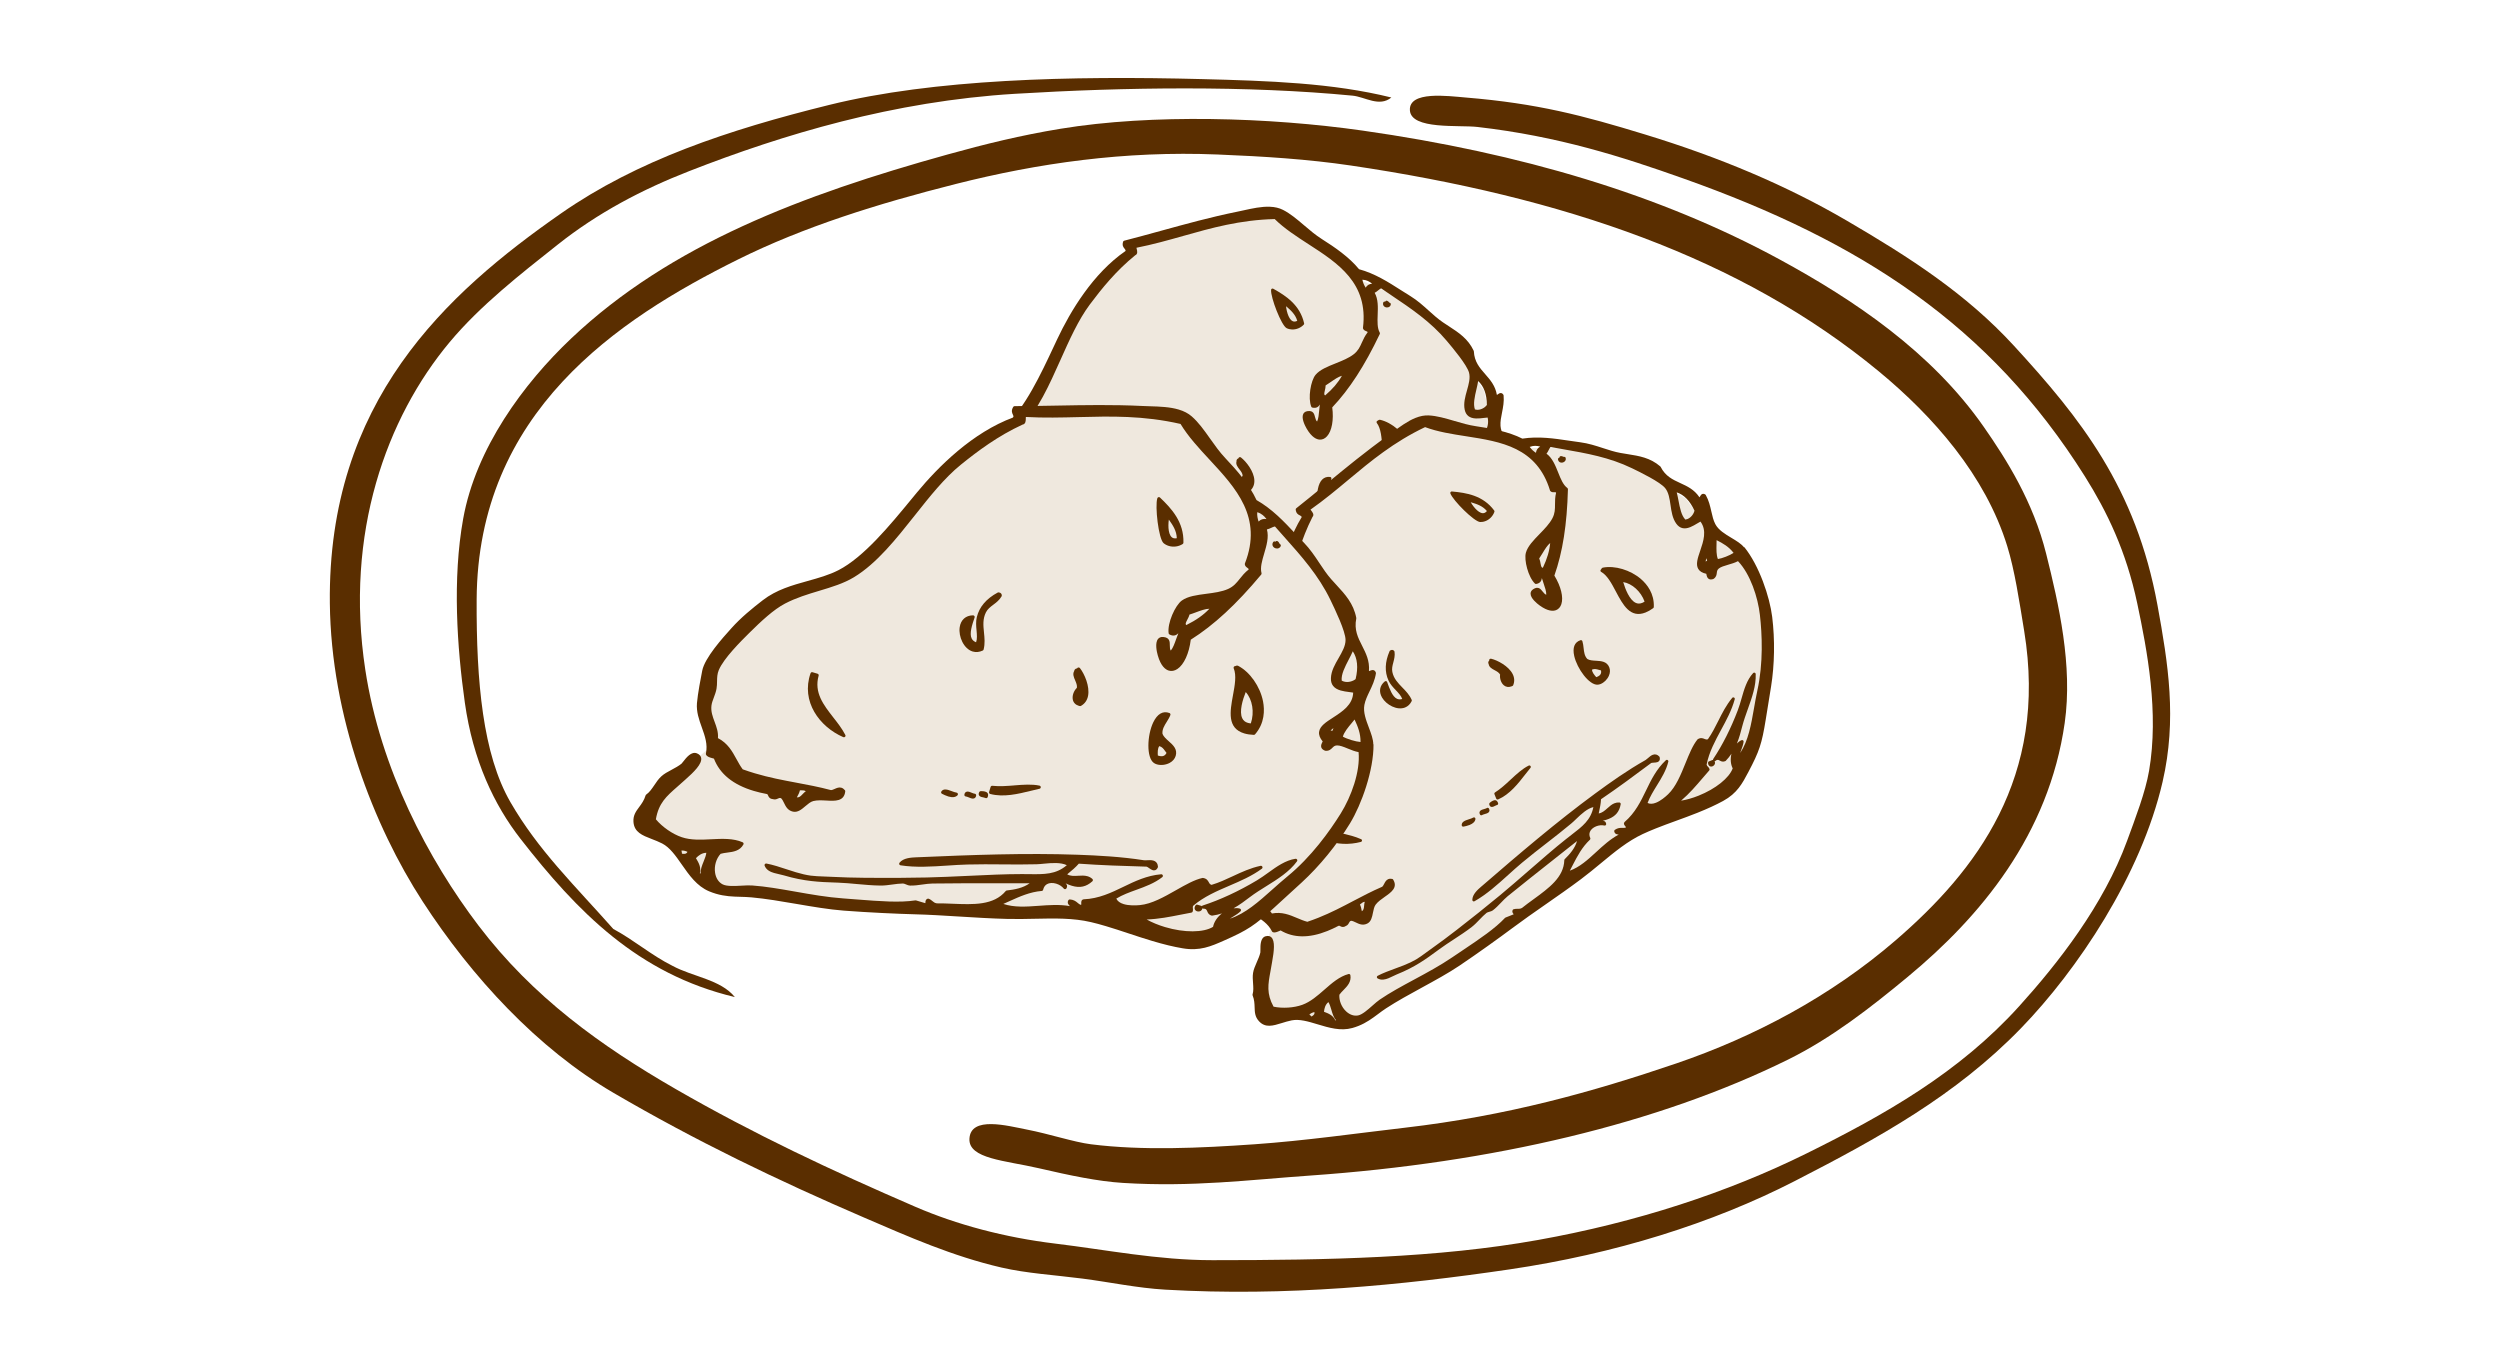 <svg viewBox="0 0 100 54" xmlns="http://www.w3.org/2000/svg"><path d="m0 0h100v54h-100z" fill="none"/><path d="m55.655 3.899c-.484.398-1.054-.025-1.553-.073-4.205-.406-9.069-.343-13.501-.074-4.86.295-9.273 1.624-13.029 3.091-1.886.737-3.649 1.661-5.265 2.943-1.492 1.183-3.091 2.429-4.321 3.9-2.522 3.02-4.206 7.641-3.375 13.099.607 3.984 2.533 7.608 4.522 10.229 2.183 2.874 4.907 4.825 7.898 6.55 3.11 1.793 6.238 3.261 9.586 4.709 1.649.713 3.579 1.228 5.603 1.472 2.015.243 4.083.662 6.277.662 4.633 0 9.008-.088 13.028-.809 3.955-.71 7.577-1.897 10.734-3.459 3.122-1.544 6.102-3.229 8.506-5.888 1.547-1.711 3.375-4.038 4.32-6.622.329-.9.731-1.939.878-2.796.399-2.331-.074-4.813-.473-6.697-.442-2.089-1.21-3.672-2.092-5.077-3.807-6.061-8.964-9.404-16.067-11.921-2.443-.867-4.989-1.687-8.235-2.06-.738-.085-2.65.117-2.7-.663-.051-.791 1.528-.573 2.228-.515 2.882.238 4.695.721 7.155 1.472 3.043.928 5.715 2.065 8.1 3.458 2.48 1.449 4.765 2.913 6.683 5.005 2.647 2.885 4.878 5.668 5.738 10.376.427 2.336.783 4.554.203 7.064-.864 3.74-3.408 7.53-5.67 9.861-2.604 2.683-5.69 4.385-9.046 6.108-3.296 1.692-7.213 2.914-11.408 3.532-4.316.635-8.932 1.091-13.772.81-1.107-.064-2.217-.301-3.307-.442-1.109-.143-2.233-.209-3.24-.442-1.958-.453-3.72-1.234-5.468-1.987-3.512-1.512-6.772-3.084-10.057-5.004-3.03-1.769-5.663-4.626-7.629-7.653-1.96-3.021-3.661-7.403-3.712-11.921-.092-8.071 4.641-12.39 9.248-15.601 3.046-2.123 6.678-3.339 10.734-4.341 4.175-1.032 9.624-1.169 14.919-1.031 2.622.068 5.204.15 7.56.736z" fill="#5a2e00" fill-rule="evenodd"/><path d="m24.535 37.16c.829.445 1.514 1.048 2.362 1.472.811.44 1.928.548 2.498 1.251-3.888-.926-6.311-3.429-8.573-6.328-1.056-1.354-1.903-3.139-2.228-5.446-.312-2.214-.502-4.947-.067-7.359.508-2.82 2.408-5.4 4.32-7.211 3.967-3.757 9.246-5.745 15.054-7.359 1.498-.416 2.932-.769 4.522-1.03 3.66-.602 8.348-.459 12.083.074 6.32.901 11.9 2.558 16.674 5.151 2.97 1.614 6.074 3.693 8.168 6.696.923 1.323 1.979 3.003 2.498 5.078.505 2.018 1.069 4.48.742 6.77-.637 4.468-3.356 7.735-6.278 10.155-1.485 1.23-3.052 2.453-4.793 3.312-5.199 2.564-11.811 4.125-19.104 4.636-2.453.172-4.713.467-7.493.295-1.014-.063-2.116-.298-3.375-.589-1.334-.309-2.808-.373-2.768-1.177.045-.924 1.531-.517 2.295-.369.899.174 1.882.503 2.565.589 2.066.26 4.353.153 6.548 0 2.004-.14 4.119-.442 6.008-.662 4.089-.475 7.501-1.428 10.868-2.575 3.097-1.057 6.164-2.674 8.776-4.931 3.198-2.763 6.091-6.493 5.13-12.364-.199-1.221-.38-2.426-.675-3.385-.874-2.846-2.979-5.213-5.13-6.991-5.521-4.562-12.64-6.984-21.129-8.242-1.716-.254-3.482-.366-5.333-.441-3.721-.152-7.181.348-10.463 1.178-3.148.795-6.094 1.72-8.708 3.017-4.843 2.403-10.426 6.118-10.463 13.614-.016 3.279.248 6.186 1.35 8.095 1.114 1.929 2.541 3.298 4.118 5.077z" fill="#5a2e00" fill-rule="evenodd"/><path d="m51.01 8.572 2.284 1.708.995.873s2.316.925 3.116 1.741 1.376 1.133 1.376 1.133l.157.986.417.605.251 1.088s.65.908.775 1.452.724 3.998-1.933 6.735-4.148 2.041-4.148 2.041l-1.417-.105-10.229 2.142-3.542.349-1.17-.144-1.278-1.129-1.167-.242.814-1.977.988-1.431s-1.191-2.105-.655-3.26 1.727-2.774 2.978-3.41 3.486-5.105 3.76-5.829 2.097-2.22 2.097-2.22l5.532-1.104z" fill="#efe8de"/><g fill="#5a2e00"><path d="m51.677 13.179c.176.007.352-.065.473-.193.014-.014.019-.034.015-.053-.164-.732-.723-1.098-1.235-1.384-.018-.01-.039-.01-.056-.001-.018.01-.03.028-.031.048-.021.301.409 1.423.623 1.531.062.031.136.049.212.052zm-.236-.931c.194.166.375.327.449.586-.042.021-.082.03-.118.029-.199-.008-.305-.368-.331-.615z"/><path d="m55.633 12.172c.002-.029-.018-.056-.046-.062-.009-.002-.014-.006-.028-.023-.016-.019-.039-.044-.078-.057-.031-.009-.058.004-.068.034l-.017-.001c-.031-.005-.058.012-.067.041-.015.048-.009.094.017.13.028.038.075.062.128.064.087.004.154-.051.159-.128z"/><path d="m45.437 17.407c-.015-.012-.035-.017-.053-.012-.258.069-.395.272-.364.544.037.337.335.724.678.738.123.005.24-.037.346-.125.013-.011.021-.028.021-.045 0-.222-.072-.417-.141-.607-.087-.238-.169-.462-.112-.727.028-.132.108-.231.192-.335.086-.107.174-.217.217-.371.003-.01.003-.02.001-.03-.015-.06-.06-.094-.138-.085-.012.001-.025.007-.034.015-.348.318-.522.673-.517 1.055.002.169.057.326.111.477.052.149.102.291.09.421-.082-.011-.143-.042-.188-.092-.136-.153-.109-.496-.087-.771.001-.019-.006-.038-.021-.05z"/><path d="m55.065 16.862c-.007.019-.004.04.008.057.167.22.193.595.217.959.041.6.084 1.221.745 1.247.103.004.22-.007.348-.034.018-.004.033-.015.041-.031.241-.483.124-.938-.015-1.234-.237-.501-.729-.926-1.209-1.036-.043-.002-.069.019-.091.036-.02.004-.037.018-.043.037zm.647.786c.304.2.495.635.463 1.062-.04.007-.078.01-.112.008h-.001c-.1-.004-.178-.041-.238-.114-.174-.211-.151-.659-.113-.956z"/><path d="m49.669 19.477c.05.1.145.158.265.163.013.001.027 0.0.042-0.0.014-.001.027-.006.037-.016.115-.11.17-.251.161-.418-.018-.354-.325-.744-.536-.908-.017-.013-.043-.019-.063-.01-.019.008-.036.024-.037.045-.024.01-.086.036-.077.117-.038.123.041.225.117.324.06.077.121.157.128.248-.085.139-.101.327-.036.455z"/><path d="m53.256 19.143c.002-.015-.002-.031-.012-.044-.01-.012-.024-.02-.04-.022-.254-.028-.421.144-.487.476-.102.512.071 1.312.389 1.429.036.013.076.021.119.023.15.006.322-.06.439-.169.093-.086.144-.191.148-.302.009-.254-.194-.359-.372-.451-.116-.06-.235-.122-.293-.208-.056-.154-.008-.304.042-.462.028-.087.057-.178.068-.271zm-.109 1.195c.111.007.171.058.241.117.024.02.048.04.074.059-.028.124-.107.177-.254.172-.01-0-.019-.001-.029-.002-.032-.099-.077-.253-.031-.345z"/><path d="m40.472 20.921c.001-.032-.025-.059-.057-.06l-.191-.008c-.031-.001-.058.023-.06.054-.092 1.089.801 1.811 1.729 1.962.003.001.005.001.008.001h.002c.033.001.06-.024.061-.056.001-.022-.01-.041-.026-.052-.162-.182-.367-.341-.566-.495-.469-.363-.912-.705-.9-1.346z"/><path d="m48.383 23.032c-.254.087-.517.176-.781.215-.028.004-.049.028-.051.056l-.008.191c-.001.016.005.031.017.043.011.011.025.018.04.018h.001c.506.004.985-.252 1.406-.477.098-.052.194-.104.288-.15.025-.012.038-.04.03-.068-.006-.027-.031-.045-.06-.044-.286.013-.576.112-.884.216z"/><path d="m47.262 23.534-.021.006c-.02.005-.036.02-.042.04-.014.046-.01.084.01.113.031.044.088.046.106.047.022.001.045-.001.069-.002.033-.002.071-.001.077.001.018.006.035.003.05-.006.015-.009.025-.025.027-.043.007-.057-.003-.102-.03-.134-.05-.059-.165-.043-.248-.021z"/><path d="m46.875 23.869c.032.005.063.01.091.011.021.001.083.003.123-.039.024-.026.034-.062.028-.106-.002-.017-.011-.033-.026-.042-.014-.009-.032-.013-.048-.008-.011.003-.063-0-.109-.007-.031-.005-.063-.009-.09-.011-.021-.001-.084-.003-.123.039-.024.026-.034.062-.029.106.002.017.011.033.025.042.015.01.033.013.049.008.011-.003.062 0 .108.007z"/><path d="m45.855 23.953c.008.015.022.025.038.029.063.015.158.035.252.039.153.006.258-.035.31-.123.012-.019.011-.044-.002-.063-.012-.019-.035-.029-.057-.025-.051.007-.117-.001-.182-.008-.043-.005-.085-.009-.124-.011-.053-.002-.197-.008-.24.115-.005.016-.004.033.004.048z"/><path d="m60.691 18.347c-.048-.181-.173-.36-.306-.549-.171-.244-.348-.496-.365-.764-.011-.171.023-.343.06-.526.043-.217.088-.441.064-.693-.001-.009-.003-.018-.009-.025-.033-.054-.074-.067-.102-.068-.047-.002-.084.025-.117.048-.013.009-.035.024-.036.027-.001 0-.002-.002-.006-.007-.063-.365-.268-.598-.466-.824-.223-.254-.433-.494-.454-.913-.001-.008-.003-.015-.006-.022-.226-.482-.6-.725-.996-.983-.078-.051-.158-.103-.239-.158-.197-.134-.373-.293-.561-.462-.225-.203-.458-.413-.736-.584-.127-.077-.253-.158-.379-.238-.512-.327-1.042-.665-1.676-.838-.392-.482-.969-.878-1.482-1.202-.255-.161-.489-.36-.716-.554-.283-.241-.551-.469-.846-.618-.15-.076-.322-.117-.524-.124-.336-.013-.697.066-1.046.143-.09.02-.179.04-.266.057-1.045.212-2.064.493-3.049.764-.509.14-.991.273-1.466.394-.02.005-.035.02-.042.04-.047.151.011.223.054.274.027.033.045.055.045.096-1.306.899-2.207 2.412-2.733 3.526l-.139.296c-.515 1.1-1.157 2.469-1.931 3.153-.295.26-.634.454-.992.66-.504.289-1.024.588-1.413 1.085-.3.384-.612.804-.858 1.273l-.01.019c-.216.41-.664 1.265-.638 1.742.013.246.05.856.106 1.194.052.314.224.568.39.814.189.28.368.544.381.889.001.013.006.026.014.036.059.068.163.066.257.068.02 0.0.039.001.058.001h.001c.343.488.914.751 1.696.782.152.006.316.004.496-.008.024.001.032.011.054.04.029.041.084.105.197.085.004 0.0.008.001.008.001.085.003.134-.037.17-.067.035-.028.058-.046.108-.039.053.03.098.083.146.14.092.109.196.233.395.227.178-.006.286-.159.39-.306.07-.099.142-.201.231-.25.131-.072.298-.105.46-.137.313-.061.636-.125.585-.493-.002-.016-.01-.03-.023-.039-.049-.035-.097-.054-.146-.056-.092-.004-.162.052-.225.102-.047.037-.09.072-.127.077-.451-.005-.878.023-1.291.05-.49.032-.997.065-1.544.043-.157-.006-.314-.017-.467-.032-.114-.091-.215-.2-.313-.305-.221-.237-.45-.482-.844-.574-.036-.214-.152-.381-.264-.543-.118-.17-.229-.33-.258-.544-.013-.097-.002-.202.011-.314.012-.107.024-.218.016-.33-.007-.092-.028-.18-.047-.265-.032-.137-.062-.266-.04-.413.066-.459.524-1.223.743-1.59.312-.52.648-1.045.998-1.359.34-.305.724-.536 1.095-.76.41-.247.798-.48 1.107-.797.68-.694 1.141-1.728 1.588-2.728.35-.784.712-1.595 1.17-2.209.469-.627 1.051-1.352 1.818-1.972.112-.046.079-.176.061-.247-.004-.016-.01-.038-.012-.053.653-.129 1.274-.304 1.875-.474 1.113-.315 2.263-.64 3.655-.674.383.378.875.696 1.351 1.004 1.182.764 2.404 1.554 2.18 3.347-.001.008-0.0.017.002.025.021.067.082.09.125.107.051.02.06.027.058.049-.111.145-.172.279-.23.409-.078.174-.146.324-.321.463-.194.154-.465.262-.726.367-.325.13-.632.253-.804.459-.192.23-.313.928-.172 1.275.007.017.022.03.04.035.173.044.256-.043.303-.122-.011.074-.018.152-.025.228-.015.165-.03.335-.085.452-.042-.035-.06-.092-.081-.173-.032-.122-.066-.281-.309-.241-.099.016-.144.071-.165.115-.081.172.069.465.138.584.205.353.4.434.526.439.106.004.205-.042.287-.133.195-.214.275-.656.21-1.157.687-.725 1.292-1.659 1.902-2.935.008-.017.007-.038-.002-.055-.102-.179-.093-.438-.083-.712.012-.308.024-.626-.12-.881.054-.027.097-.062.137-.095.039-.032.077-.063.12-.083.133.091.266.181.399.27.815.548 1.585 1.067 2.228 1.831l.019.023c.216.257.79.939.872 1.25.056.214-.011.453-.082.705-.072.255-.146.519-.092.775.048.226.196.341.452.351.107.004.22-.01.32-.022.052-.006.102-.012.146-.015.097.434-.213.768-.487 1.063-.209.225-.39.42-.365.63.013.112.083.213.215.309-.022.087-.036.163.006.226.03.043.081.069.157.079.006.001.011.001.017-0.0.132-.02.179-.1.218-.165.035-.058.062-.104.144-.128.093-.026.241-.011.402.013.139.021.294.04.42.029.242.674.139 1.645-.074 2.322-.233.738-.652 1.809-1.321 2.717-.14.19-.275.39-.405.583-.382.569-.747 1.109-1.245 1.425.032-.036.066-.072.101-.107.073-.075.149-.153.209-.25.011-.018.011-.04.001-.059-.01-.018-.029-.03-.05-.031-.073-.003-.15.016-.225.046.181-.172.334-.364.484-.553.141-.177.309-.352.471-.522.338-.353.687-.718.863-1.158.009-.022.004-.047-.013-.064-.017-.017-.043-.021-.064-.012-.34.145-.591.445-.834.734-.108.128-.218.26-.336.378-.546.548-1.129 1.024-1.686 1.375-.013.008-.021.02-.025.033-.006-.003-.012-.007-.019-.007l-.152-.006c-.025-.001-.048.014-.057.037-.028.071-.013.118.005.144.022.033.059.053.102.054.052.002.103-.021.134-.06.021-.027.027-.059.025-.093.011.004.021.007.033.003.089-.022.118-.005.164.057.034.046.08.108.184.112.001 0 .013 0.0.014 0.0.007 0 .014-.002.021-.004.117-.047.223-.103.321-.165-.13.169-.203.369-.193.556-.284.293-.958.47-1.692.441-.258-.01-.504-.045-.72-.102.421-.124.794-.302 1.157-.476.121-.058.241-.115.364-.171.02-.009.033-.029.034-.051.003-.05-.012-.086-.023-.114-.013-.031-.021-.052-.011-.094.294-.418.702-.73 1.096-1.033.349-.268.709-.544.996-.895.018-.021.018-.052 0-.074-.017-.022-.047-.029-.072-.016-.335.165-.614.394-.885.616-.213.174-.433.355-.677.5-.058-.004-.082-.027-.119-.066-.048-.051-.106-.116-.246-.101-.007.001-.014.003-.02.006-.266.134-.535.393-.82.668-.363.349-.738.71-1.143.855-.155.056-.382.12-.581.112-.143-.006-.248-.049-.312-.128.185-.188.41-.342.629-.49.287-.195.583-.397.802-.682.016-.021.016-.049.001-.07-.015-.021-.042-.029-.067-.021-.494.172-.864.483-1.222.785-.373.314-.758.639-1.287.797-.094.038-.063.133-.05.173.004.013.012.037.005.05h-.002c-.059-.002-.098-.022-.144-.045-.071-.035-.166-.074-.3-.049-.022.004-.04.021-.046.043-.03.118.064.168.111.193-.39.03-.758.154-1.114.273-.433.145-.847.281-1.262.25.068-.053.135-.106.202-.16.309-.247.628-.502 1.038-.644.024-.008.04-.031.039-.057-.002-.095.027-.172.084-.229.071-.07.187-.107.318-.102.119.005.234.043.315.105.016.012.036.015.055.009.019-.006.033-.021.038-.041.028-.107-.036-.149-.076-.17.091.018.173.027.247.03.304.012.514-.094.681-.343.009-.014.012-.031.008-.047-.004-.016-.015-.03-.03-.038-.061-.032-.123-.048-.193-.051-.116-.005-.229.032-.339.068-.14.046-.277.086-.399.047l.029-.04c.1-.136.203-.277.286-.441.806-.144 1.577-.315 2.427-.506.031.005.068.019.102.032.048.018.096.036.143.038.048.002.132-.014.155-.145.002-.009.001-.019-.002-.028-.036-.108-.11-.168-.216-.172-.076-.003-.156.022-.227.045-.043.014-.084.026-.113.029-.833.078-1.675.247-2.389.403-1.861.405-3.73.957-5.639 1.534l-.027.008c-.184.055-.463.139-.557.346-.008.019-.007.041.006.058.012.017.031.027.053.024.555-.052 1.115-.235 1.656-.412.232-.076.471-.154.708-.222.405-.115.818-.217 1.219-.315.4-.098.814-.2 1.212-.314.085-.024.176-.057.27-.091.259-.093.565-.198.811-.15-.304.429-.711.527-1.264.66-.082.02-.166.04-.253.062-.556.141-1.236.349-1.892.55-.488.149-.993.304-1.431.426-.728.203-1.394.376-2.159.563-.444.108-.822.193-1.153.259-.103.02-.204.042-.302.064-.189.041-.368.08-.501.094-.164.018-.34.022-.553.014-.126-.005-.252-.014-.375-.022-.123-.009-.245-.017-.365-.022-.146-.006-.268-.005-.383.002-.021.001-.041.014-.049.034-.009.019-.007.042.005.059.102.142.266.166.397.171.063.003.129 0.0.194-.002.06-.002.119-.004.174-.002.784.031 1.337-.09 1.871-.207l.1-.022c.229-.05.467-.088.696-.124.278-.045.567-.091.844-.159.141-.035.277-.09.409-.144.119-.049.243-.099.366-.131.027-.007.073-.001.115.006.055.009.109.015.15.005.146-.034.288-.092.427-.148.121-.049.235-.096.35-.127.728-.197 1.454-.381 2.156-.559.431-.109.856-.217 1.275-.326-.19.227-.467.357-.744.462-.014.005-.025.016-.032.03-.295.616-1.012.768-1.771.929-.187.04-.38.081-.553.127-.077.006-.122-.015-.175-.04-.042-.02-.09-.043-.154-.05-.014-.002-.029.002-.041.011-.064.046-.05.113-.043.15.002.009.005.021.009.02-.002.001-.007.004-.013.006l-.343-.014c-.008-0-.017.001-.025.005-.535.227-1.243.35-2.063.492-.165.029-.334.058-.506.089-.574.103-1.172.149-1.752.192-.563.043-1.095.083-1.585.172-.105.019-.231.059-.365.101-.243.076-.52.164-.689.125-.159-.039-.29-.159-.367-.339-.1-.231-.09-.513.024-.722.068-.04.145-.071.226-.103.2-.08.427-.17.494-.43.004-.016.001-.033-.008-.047-.009-.014-.024-.023-.04-.026-.369-.06-.759.06-1.135.177-.348.108-.707.22-1.061.194-.353-.026-.782-.185-1.076-.4-.049-.597.165-.908.459-1.336.056-.081.113-.165.172-.255.013-.019.029-.043.049-.072.243-.356.457-.714.369-.912-.021-.049-.072-.11-.189-.126-.22-.033-.341.249-.413.413-.017.039-.034.078-.043.09-.078.106-.187.206-.293.302-.12.109-.233.213-.306.326-.076.117-.123.249-.169.376-.055.152-.107.296-.201.404-.008.01-.013.023-.014.036-.009.19-.066.333-.122.47-.073.179-.143.349-.068.574.12.361.436.398.802.442.131.015.267.032.406.063.308.07.587.31.882.565.359.31.731.631 1.21.702.087.013.173.021.258.024.34.013.625-.051.9-.113.127-.029.258-.058.394-.08.522-.084 1.096-.13 1.651-.174.587-.047 1.194-.096 1.724-.189.88-.154 1.911-.367 2.543-.51.511-.116 1.04-.217 1.6-.324.565-.108 1.15-.219 1.71-.347.335-.076.661-.167.976-.255.694-.193 1.349-.375 2.016-.388.17-.004.355-.001.565.007.279.011.56.031.857.051.298.021.607.042.914.054.439.017.8.013 1.138-.014.636-.051.986-.326 1.393-.646.742-.582.95-.811 1.49-1.635l.23-.35c.169-.258.341-.519.502-.766.487-.746.904-1.643 1.175-2.526.238-.777.361-2.094.118-3.006zm-19.88 7.017c.017-.066.034-.134.032-.224l.013-.004c.086-.023.143-.038.203-.017-.036.04-.062.088-.087.132-.053.096-.09.155-.174.165.004-.018.008-.035.013-.053zm12.196-9.547c-.046-.022-.045-.064-.013-.199.015-.063.032-.132.031-.201.067-.04.136-.088.208-.138.149-.104.303-.21.444-.248-.153.275-.364.522-.67.785zm1.62-4.31c-.059-.095-.11-.193-.131-.319.175.009.285.077.388.159-.116.011-.202.064-.257.16zm4.457 4.885c-.03-.001-.059-.006-.086-.014-.079-.215-.009-.514.059-.805.027-.115.052-.226.069-.331.227.204.345.525.35.958-.073.1-.23.198-.392.192zm.049 1.766c-.004.025-.008.051-.008.076-.006.001-.012.001-.018.001-.013.001-.032.002-.051.007.007-.016.023-.038.05-.072.011-.013.021-.026.032-.04-.002.01-.003.02-.004.028zm.412.192c.003-.17.103-.379.192-.565.024-.05.047-.099.068-.146.179.219.34.437.413.741-.175.032-.511.017-.673-.03zm-22.3 10.094c-.003-.006-.005-.013-.007-.019-.008-.025-.019-.057-.041-.084.053-.025.149-.03.226-.011-.011.064-.053.104-.178.115zm.808.532c.002-.218-.13-.36-.274-.5.067-.12.159-.237.318-.283.015.091 0 .206-.016.325-.022.159-.044.323.003.46z"/></g><path d="m56.938 16.907 2.782.629 1.264.392s2.491-.098 3.555.321 1.718.474 1.718.474l.545.837.627.382.672.892s.963.565 1.3 1.01 2.289 3.357.977 6.938-2.958 3.553-2.958 3.553l-1.337.481-8.47 6.122-3.093 1.762-1.128.345-1.627-.51-1.164.254-.062-2.137.32-1.709s-1.945-1.438-1.925-2.711.448-3.237 1.331-4.327 1.105-6.082 1.06-6.855 1.012-2.882 1.012-2.882l4.603-3.261z" fill="#efe8de"/><g fill="#5a2e00"><path d="m59.423 20.843c.163-.065.295-.203.353-.368.007-.018.003-.039-.008-.055-.448-.602-1.108-.709-1.692-.761-.02-.002-.04.006-.052.022-.013.016-.016.037-.009.056.104.283.953 1.133 1.192 1.144.07.003.144-.01.215-.039zm-.595-.754c.245.072.476.146.649.353-.03.036-.062.061-.096.074-.185.074-.429-.212-.553-.427z"/><path d="m62.626 18.312c-.01-.028-.039-.044-.068-.038-.009.002-.015-0-.035-.009-.023-.01-.054-.025-.095-.02-.032.004-.051.027-.048.059l-.016.006c-.03.008-.048.035-.044.064.006.05.03.089.069.112.041.024.094.026.143.007.081-.032.12-.109.093-.181z"/><path d="m55.446 27.245c-.018-.005-.039-.001-.053.011-.208.168-.249.409-.111.646.171.293.601.525.92.398.115-.046.204-.132.265-.255.007-.015.008-.034.001-.05-.09-.203-.235-.352-.376-.496-.176-.182-.343-.353-.398-.619-.028-.132.005-.255.039-.384.035-.133.071-.27.048-.427-.001-.01-.006-.019-.012-.028-.038-.049-.093-.061-.161-.022-.011.006-.02.016-.025.028-.188.432-.202.827-.043 1.174.071.153.185.274.296.391.109.115.212.224.253.348-.079.023-.148.02-.209-.008-.187-.085-.301-.409-.394-.669-.007-.018-.021-.032-.039-.037z"/><path d="m64.017 22.828c.001.02.012.039.03.048.242.132.419.465.589.787.282.531.574 1.081 1.188.836.096-.038.198-.096.304-.173.015-.011.023-.027.024-.045.023-.539-.268-.907-.516-1.121-.42-.361-1.043-.549-1.526-.454-.04.016-.055.045-.068.07-.017.012-.026.031-.025.051zm.911.455c.359.059.711.378.855.781-.034.023-.067.04-.099.053l-.001 0c-.093.037-.18.035-.263-.007-.244-.122-.407-.54-.492-.828z"/><path d="m60.154 27.413c.087.071.197.085.309.041.012-.005.025-.011.038-.017.012-.006.022-.017.027-.03.06-.148.053-.298-.023-.447-.161-.316-.6-.548-.859-.611-.021-.005-.046 0-.061.016-.014.016-.023.036-.016.057-.018.019-.064.068-.023.138.016.128.129.189.239.248.086.046.175.094.218.174-.021.161.041.34.152.431z"/><path d="m63.294 25.647c-.004-.015-.015-.028-.029-.035-.014-.007-.03-.009-.045-.004-.243.078-.326.303-.251.633.115.509.6 1.169.938 1.147.038-.003.078-.012.118-.028.139-.056.27-.186.332-.333.05-.117.054-.233.013-.336-.095-.236-.323-.249-.523-.261-.13-.007-.265-.015-.353-.07-.114-.118-.131-.274-.15-.439-.01-.091-.021-.186-.049-.275zm.387 1.136c.104-.039.18-.017.267.009.03.009.06.017.092.024.025.125-.026.206-.162.26-.009.004-.018.007-.028.01-.07-.078-.173-.199-.169-.303z"/><path d="m52.342 32.476c-.013-.03-.046-.044-.076-.032l-.177.071c-.029.012-.044.044-.033.074.359 1.032 1.469 1.328 2.378 1.088.003-.001.005-.001.007-.002l.002-.001c.03-.012.045-.046.033-.076-.008-.02-.025-.033-.045-.036-.222-.1-.474-.162-.719-.221-.576-.14-1.12-.273-1.37-.863z"/><path d="m60.427 31.183c-.197.183-.4.371-.626.514-.024.015-.034.045-.023.071l.071.177c.006.015.018.026.033.032.014.006.03.006.044 0l.001-.001c.464-.203.797-.631 1.09-1.008.069-.088.135-.174.202-.254.017-.021.018-.052 0-.074-.017-.022-.046-.028-.072-.016-.256.128-.481.337-.719.557z"/><path d="m59.608 32.098-.017.014c-.016.013-.025.033-.022.053.006.047.025.081.055.099.046.027.099.006.116-0.0.02-.008.041-.019.062-.03.029-.016.065-.03.071-.031.018-.002.034-.011.044-.026.01-.015.013-.033.007-.05-.017-.055-.045-.092-.082-.11-.07-.033-.169.028-.235.081z"/><path d="m59.391 32.562c.031-.009.061-.017.087-.027.019-.008.077-.031.096-.086.011-.034.006-.07-.017-.109-.009-.015-.024-.025-.041-.028-.017-.003-.034.002-.047.013-.009.007-.057.025-.102.037-.03.008-.061.017-.087.027-.019.008-.078.031-.096.086-.011.034-.006.07.017.109.009.015.024.025.04.028.018.003.035-.002.048-.013.009-.007.057-.025.102-.037z"/><path d="m58.493 33.054c.013.01.03.014.046.011.064-.012.159-.032.246-.067.142-.057.221-.137.233-.238.003-.023-.008-.044-.027-.057-.019-.012-.044-.012-.062-0-.044.027-.107.047-.17.067-.041.013-.081.026-.118.041-.05.02-.183.073-.172.202.002.017.01.032.023.042z"/><path d="m69.761 21.892c-.117-.146-.305-.258-.503-.377-.255-.153-.52-.311-.645-.55-.079-.151-.118-.323-.159-.505-.049-.216-.099-.439-.223-.659-.004-.008-.01-.015-.018-.02-.052-.036-.095-.031-.121-.021-.043.017-.067.057-.087.091-.008.013-.022.036-.022.039-.001 0-.003-0-.009-.004-.206-.307-.488-.437-.761-.562-.307-.141-.597-.275-.787-.649-.004-.007-.009-.013-.014-.018-.403-.348-.843-.418-1.31-.492-.092-.015-.186-.029-.283-.047-.234-.042-.46-.116-.7-.194-.288-.094-.587-.191-.91-.233-.148-.019-.295-.041-.443-.063-.601-.09-1.223-.183-1.872-.083-.554-.281-1.242-.407-1.843-.494-.298-.043-.594-.13-.879-.214-.357-.105-.695-.204-1.024-.22-.168-.008-.341.025-.529.1-.312.125-.61.344-.896.557-.074.055-.147.109-.22.161-.868.619-1.685 1.291-2.474 1.94-.408.336-.794.653-1.179.957-.016.013-.024.033-.022.053.019.158.101.199.162.228.038.019.063.032.08.069-.827 1.353-1.033 3.102-1.06 4.333l-.006.327c-.023 1.214-.051 2.726-.48 3.666-.163.358-.394.673-.637 1.007-.342.469-.696.954-.849 1.567-.117.473-.231.983-.265 1.512l-.001.022c-.03.463-.091 1.425.127 1.851.112.22.394.762.583 1.048.176.266.436.428.688.585.287.178.557.347.711.657.006.012.016.021.028.027.082.038.175-.006.262-.043.018-.008.036-.015.054-.023l.001-0c.512.306 1.14.314 1.868.023.142-.057.29-.125.45-.209.022-.009.034-.003.066.015.043.025.119.061.215-.003.004-.001.007-.003.008-.003.079-.032.107-.088.129-.13.021-.04.034-.066.083-.08.06.006.123.036.19.068.128.062.274.133.453.046.16-.077.196-.261.231-.438.024-.119.048-.242.109-.323.09-.119.23-.217.365-.312.261-.183.53-.373.333-.689-.008-.014-.022-.023-.037-.026-.059-.012-.11-.01-.156.008-.085.034-.127.114-.164.185-.028.052-.053.102-.084.122-.414.179-.792.379-1.159.571-.435.229-.884.465-1.393.668-.146.058-.293.112-.439.161-.141-.037-.277-.095-.41-.151-.299-.126-.607-.257-1.005-.181-.12-.181-.294-.286-.462-.389-.177-.107-.344-.209-.458-.392-.051-.083-.084-.184-.118-.291-.033-.103-.067-.208-.12-.308-.044-.081-.099-.153-.151-.222-.085-.112-.165-.218-.205-.361-.127-.447-.02-1.33.031-1.755.073-.602.167-1.218.358-1.648.186-.417.443-.785.691-1.141.274-.393.533-.764.687-1.179.338-.911.339-2.043.34-3.138 0-.859.001-1.746.17-2.494.172-.764.409-1.663.857-2.542.084-.088 0-.193-.045-.251-.01-.013-.024-.031-.033-.044.545-.383 1.04-.796 1.519-1.196.888-.741 1.806-1.506 3.064-2.104.503.189 1.082.279 1.643.366 1.391.217 2.829.44 3.354 2.169.002.008.007.016.012.022.046.052.111.049.158.047.055-.003.066-0.0.073.021-.043.177-.043.325-.043.468-.001.191-.001.355-.104.553-.115.22-.317.429-.514.631-.244.251-.474.488-.547.747-.081.288.092.975.362 1.234.013.013.032.019.05.016.176-.03.216-.143.228-.235.02.072.045.146.07.218.054.157.109.318.106.447-.053-.015-.092-.06-.144-.125-.079-.098-.174-.229-.38-.095-.084.055-.103.124-.104.173-.004.19.253.397.363.477.331.239.541.233.659.186.098-.039.171-.122.209-.238.09-.275-.016-.711-.279-1.143.332-.942.505-2.041.542-3.455.001-.019-.009-.038-.024-.049-.166-.122-.264-.362-.365-.617-.115-.286-.233-.582-.468-.755.038-.046.063-.096.086-.143.023-.045.044-.088.076-.125.159.029.317.057.474.084.968.169 1.881.329 2.781.765l.027.013c.302.147 1.105.536 1.305.786.138.173.174.418.212.677.038.263.078.534.232.745.136.187.318.232.556.137.099-.04.197-.098.283-.15.045-.027.088-.053.127-.073.265.357.118.788-.012 1.169-.099.291-.185.542-.077.724.057.097.163.161.322.195.016.088.033.164.097.204.045.028.102.03.176.008.006-.002.01-.004.015-.007.112-.072.123-.165.132-.24.008-.067.015-.12.08-.175.074-.062.216-.108.372-.152.136-.038.285-.084.395-.144.495.517.797 1.446.877 2.151.088.769.141 1.918-.101 3.02-.051.23-.092.468-.132.697-.118.675-.23 1.317-.557 1.808.014-.046.031-.092.049-.139.037-.099.074-.2.089-.314.003-.021-.006-.041-.023-.054-.017-.013-.039-.016-.058-.008-.068.027-.13.076-.187.134.095-.231.157-.468.217-.702.057-.219.139-.448.218-.669.165-.46.335-.935.317-1.409-.001-.024-.016-.044-.038-.053-.022-.008-.048-.002-.064.015-.251.271-.359.647-.463 1.01-.046.161-.093.326-.153.482-.275.723-.614 1.395-.98 1.942-.008.012-.011.027-.009.041-.007 0-.013-.001-.021.002l-.142.057c-.024.009-.038.033-.037.058.004.076.036.113.063.13.033.021.075.024.116.008.048-.019.086-.061.098-.11.008-.033 0-.065-.015-.095.011-.001.022-.003.032-.011.073-.057.106-.052.173-.015.05.028.118.066.213.028.001-0.0.012-.005.013-.006.007-.003.013-.007.018-.012.088-.091.161-.185.226-.282-.05.207-.035.419.05.586-.14.384-.684.82-1.366 1.092-.24.096-.478.164-.699.2.334-.285.602-.6.863-.905.087-.102.173-.203.263-.304.015-.017.018-.04.011-.06-.018-.047-.045-.073-.067-.095-.024-.023-.04-.039-.048-.081.098-.501.344-.953.58-1.39.21-.386.426-.786.545-1.223.007-.027-.005-.055-.03-.068-.024-.013-.054-.007-.072.014-.238.287-.401.61-.557.922-.124.246-.251.501-.415.732-.055.02-.086.009-.136-.012-.064-.027-.144-.063-.266.008-.006.004-.011.008-.016.014-.188.231-.328.577-.477.944-.189.467-.385.949-.696 1.246-.119.114-.3.265-.485.339-.133.053-.246.056-.337.01.092-.247.236-.479.375-.704.183-.295.371-.6.455-.949.006-.025-.005-.051-.028-.065-.022-.013-.05-.009-.069.008-.382.358-.593.793-.796 1.214-.213.439-.433.892-.851 1.252-.071.073-.003.146.025.178.009.01.026.029.025.044l-.002.001c-.055.022-.098.02-.149.018-.08-.003-.181 0-.294.078-.019.013-.028.036-.025.058.02.12.127.128.18.131-.344.186-.63.449-.906.703-.336.309-.659.602-1.05.742.041-.076.08-.152.119-.229.182-.351.369-.714.686-1.01.019-.018.024-.045.013-.068-.041-.086-.046-.168-.016-.244.037-.093.128-.174.249-.223.111-.044.232-.056.331-.032.019.004.039-.001.054-.014.014-.013.021-.033.018-.052-.018-.109-.093-.121-.139-.124.091-.021.17-.046.238-.073.282-.113.431-.295.482-.591.003-.016-.002-.033-.012-.046-.011-.013-.026-.021-.043-.022-.068-.004-.132.006-.197.032-.108.043-.196.123-.282.2-.109.099-.218.191-.345.205l.01-.048c.036-.165.073-.336.082-.519.677-.46 1.312-.929 2.01-1.451.03-.008.069-.01.107-.013.051-.003.103-.006.146-.023.045-.018.115-.067.082-.195-.002-.009-.007-.018-.013-.025-.077-.084-.169-.108-.267-.069-.07.028-.133.084-.189.133-.034.03-.066.058-.091.073-.729.41-1.429.908-2.018 1.341-1.535 1.128-3.017 2.393-4.526 3.697l-.022.018c-.146.125-.366.316-.367.543 0.0.021.011.04.029.051.018.011.04.012.058.001.486-.274.922-.669 1.345-1.051.181-.164.368-.333.557-.491.323-.27.659-.531.985-.784.326-.253.662-.514.979-.78.068-.057.138-.123.209-.193.199-.191.435-.411.68-.467-.102.516-.435.771-.886 1.117-.067.051-.136.104-.205.16-.451.356-.986.822-1.504 1.273-.386.335-.783.682-1.134.972-.583.482-1.12.911-1.742 1.393-.362.28-.672.511-.948.706-.086.06-.17.122-.25.181-.156.114-.303.223-.419.29-.143.084-.301.159-.499.238-.117.047-.235.09-.351.132-.116.042-.23.084-.343.129-.136.054-.247.104-.349.158-.019.01-.031.029-.031.051-.001.021.011.041.029.052.15.088.31.043.433-.005.059-.023.118-.052.176-.081.054-.026.107-.052.158-.073.729-.291 1.185-.627 1.625-.951l.082-.06c.189-.139.391-.27.585-.397.236-.154.481-.314.706-.488.115-.089.217-.195.315-.298.089-.093.182-.189.281-.269.022-.017.066-.03.108-.042.054-.014.105-.031.139-.056.12-.091.226-.202.329-.309.09-.094.175-.183.268-.259.585-.476 1.173-.94 1.741-1.389.349-.275.693-.547 1.032-.817-.081.285-.281.516-.492.725-.011.011-.017.025-.017.04-.018.682-.611 1.113-1.239 1.57-.154.112-.314.228-.453.341-.068.037-.117.036-.176.035-.047-.001-.099-.002-.161.017-.013.004-.026.014-.033.026-.04.068 0.0.124.022.154.006.007.013.018.016.015-.001.001-.004.007-.009.011l-.319.127c-.008.003-.015.008-.021.014-.397.425-.993.826-1.683 1.289-.139.093-.281.189-.426.287-.482.328-1.01.613-1.522.889-.497.268-.966.521-1.377.802-.088.06-.188.148-.292.24-.191.168-.408.362-.578.394-.161.03-.329-.027-.473-.16-.185-.171-.291-.432-.273-.669.045-.064.103-.124.165-.187.151-.154.321-.329.276-.594-.003-.016-.012-.031-.026-.039-.014-.009-.031-.012-.047-.008-.362.095-.668.364-.965.624-.274.24-.556.489-.89.609-.333.12-.789.149-1.146.073-.288-.526-.219-.897-.125-1.407.018-.096.036-.196.053-.302.004-.022.009-.051.015-.086.077-.425.127-.838-.035-.983-.04-.036-.11-.071-.224-.039-.214.059-.21.366-.209.546.001.042.001.085-.002.1-.028.129-.087.264-.145.395-.065.149-.126.289-.147.423-.022.138-.011.277-.001.412.011.161.023.313-.019.451-.004.013-.003.026.002.038.07.177.075.331.08.479.006.194.012.377.172.552.256.281.56.186.913.077.126-.039.256-.08.396-.108.31-.062.662.044 1.036.157.454.137.924.279 1.391.148.084-.024.167-.051.246-.083.316-.126.55-.301.776-.469.104-.078.212-.159.327-.234.443-.289.948-.565 1.437-.832.517-.282 1.051-.574 1.498-.874.741-.499 1.596-1.114 2.115-1.502.42-.314.861-.621 1.329-.947.472-.329.961-.668 1.42-1.013.275-.206.535-.421.788-.63.555-.459 1.079-.892 1.683-1.175.154-.072.324-.145.519-.223.26-.104.524-.2.804-.302.281-.102.571-.208.857-.322.408-.163.736-.314 1.034-.476.56-.305.768-.7 1.009-1.157.44-.833.538-1.128.695-2.1l.067-.414c.049-.304.099-.613.146-.904.141-.88.157-1.869.045-2.786-.099-.807-.523-2.06-1.116-2.793zm-15.299 14.504c-.011-.067-.024-.136-.062-.218l.011-.009c.069-.056.116-.093.179-.098-.016.051-.021.106-.025.156-.009.109-.019.178-.092.222-.003-.018-.007-.036-.009-.054zm7.252-13.686c-.051-.001-.068-.04-.093-.176-.011-.063-.024-.134-.053-.196.045-.064.088-.136.134-.211.094-.156.191-.316.305-.407-.028.314-.12.625-.292.99zm-.275-4.596c-.093-.063-.179-.132-.25-.238.163-.063.292-.046.419-.013-.102.057-.158.141-.17.25zm6.059 2.647c-.028.011-.056.018-.084.022-.16-.164-.218-.466-.274-.759-.022-.116-.044-.228-.071-.33.29.094.529.34.71.732-.026.121-.13.275-.28.335zm.763 1.593c.007.025.014.05.024.072-.005.003-.011.006-.016.009-.011.006-.028.015-.044.027 0-.018.005-.044.016-.086.005-.016.009-.033.013-.049.003.01.005.019.007.027zm.455.007c-.066-.157-.06-.388-.055-.594.002-.055.003-.109.003-.161.252.127.489.261.679.509-.147.1-.46.223-.627.246zm-16.257 18.299c-.005-.004-.009-.01-.014-.015-.018-.02-.041-.044-.071-.06.038-.044.124-.088.202-.102.017.063-.006.117-.116.178zm.955.156c-.087-.2-.266-.276-.454-.345.013-.137.049-.282.175-.388.051.077.084.188.118.304.045.154.091.313.19.419l-.029.011z"/></g><path d="m47.292 16.761 1.965 2.434.82 1.197s2.21 1.611 2.84 2.695 1.155 1.577 1.155 1.577l-.101 1.091.279.756-.028 1.224s.445 1.141.43 1.753-.315 4.445-3.881 6.633-4.962 1.044-4.962 1.044l-1.477-.496-11.451-.496-3.859-.589-1.205-.471-1.052-1.546-1.174-.574 1.401-1.88 1.438-1.253s-.695-2.56.188-3.642 2.587-2.479 4.089-2.817 5.089-4.48 5.576-5.176 2.831-1.791 2.831-1.791l6.178.327z" fill="#efe8de"/><path d="m46.753 21.838c.185.055.392.027.554-.077.018-.011.029-.031.03-.053.024-.822-.471-1.363-.937-1.806-.016-.016-.038-.021-.06-.016-.022.005-.039.021-.046.042-.103.314.049 1.623.247 1.796.058.05.131.089.211.113zm.001-1.054c.162.229.31.449.318.745-.051.01-.095.01-.133-.002-.209-.062-.225-.474-.185-.743z" fill="#5a2e00"/><path d="m51.23 21.84c.01-.031-.004-.064-.033-.078-.009-.004-.013-.011-.024-.032-.012-.024-.03-.058-.068-.081-.03-.018-.062-.012-.082.018l-.017-.005c-.032-.013-.065-.003-.082.025-.029.047-.035.098-.017.143.019.048.063.087.118.103.091.027.177-.012.204-.092z" fill="#5a2e00"/><path d="m38.975 24.64c-.012-.017-.033-.027-.053-.027-.293.003-.493.182-.535.48-.052.368.16.86.521.968.13.038.265.025.402-.039.017-.008.03-.024.035-.042.06-.235.037-.463.014-.683-.028-.276-.054-.537.078-.803.066-.132.177-.216.294-.304.12-.09.244-.184.332-.335.006-.009.008-.021.009-.032.001-.068-.038-.116-.123-.128-.013-.002-.028 0-.04.007-.456.244-.737.574-.836.981-.044.18-.028.362-.011.537.015.173.03.337-.019.472-.084-.034-.141-.083-.175-.149-.103-.2.019-.557.116-.844.006-.02.004-.042-.009-.059z" fill="#5a2e00"/><path d="m49.355 26.671c-.013.018-.016.042-.007.062.118.279.044.685-.029 1.077-.119.649-.242 1.32.453 1.527.108.032.235.052.379.058.02.001.039-.007.052-.022.387-.448.386-.963.319-1.315-.116-.596-.523-1.182-1.004-1.429-.045-.013-.078.001-.106.014-.022-.001-.044.009-.056.027zm.474 1.011c.269.295.354.809.204 1.254-.044-.003-.085-.011-.121-.022l-.001-0c-.105-.031-.178-.092-.222-.185-.127-.271.018-.741.14-1.047z" fill="#5a2e00"/><path d="m42.912 27.987c.026.12.111.207.238.245.014.004.028.008.044.011.015.003.031.001.044-.007.152-.086.248-.22.284-.4.076-.382-.143-.879-.323-1.11-.015-.019-.04-.032-.064-.028-.023.004-.044.016-.052.038-.029.004-.101.015-.114.103-.073.121-.018.25.037.376.042.099.086.2.069.298-.128.124-.196.32-.162.474z" fill="#5a2e00"/><path d="m46.814 28.604c.007-.016.006-.034-.001-.05-.007-.016-.02-.028-.036-.034-.262-.098-.486.039-.647.374-.247.516-.28 1.414.026 1.625.035.024.075.043.12.056.158.047.359.023.512-.06.122-.066.205-.164.24-.281.079-.267-.108-.434-.273-.58-.107-.095-.217-.193-.256-.301-.018-.179.074-.325.17-.479.053-.085.109-.174.145-.27zm-.44 1.24c.116.037.166.108.224.189.02.027.04.056.063.083-.063.125-.162.16-.317.114-.01-.003-.02-.006-.031-.01-.007-.114-.013-.289.06-.376z" fill="#5a2e00"/><path d="m32.746 27.028c.009-.034-.01-.069-.044-.079l-.201-.06c-.033-.01-.068.008-.079.041-.393 1.132.36 2.142 1.306 2.554.003.001.005.002.008.003l.003.001c.034.01.07-.009.08-.043.007-.023.001-.046-.014-.062-.122-.237-.298-.462-.468-.679-.4-.513-.778-.997-.592-1.675z" fill="#5a2e00"/><path d="m40.581 31.416c-.294.023-.597.047-.888.016-.031-.003-.06.016-.069.046l-.06.201c-.005.017-.003.035.006.05.008.015.021.025.037.03l.002 0c.537.141 1.115-.001 1.624-.126.119-.029.235-.058.347-.082.029-.006.051-.033.051-.063 0-.03-.021-.056-.051-.063-.308-.064-.643-.038-.998-.01z" fill="#5a2e00"/><path d="m39.254 31.646-.024 0c-.023-0-.043.011-.055.031-.027.045-.034.086-.02.123.021.055.081.073.1.079.023.007.048.012.074.016.036.006.076.018.082.022.017.011.037.013.055.007.019-.006.033-.02.04-.038.023-.059.024-.109.004-.15-.038-.076-.164-.091-.257-.09z" fill="#5a2e00"/><path d="m38.752 31.897c.032.014.064.027.094.036.022.006.087.026.141-.008.032-.021.053-.057.059-.105.003-.019-.003-.038-.016-.052-.013-.014-.031-.022-.049-.021-.013 0-.067-.017-.113-.037-.032-.014-.064-.027-.093-.036-.022-.006-.088-.026-.141.008-.032.021-.053.057-.059.105-.003.019.003.038.015.051.013.014.031.022.05.022.013-0.0.066.017.113.037z" fill="#5a2e00"/><path d="m37.645 31.709c.005.018.017.033.033.041.063.033.159.08.258.11.161.048.283.032.363-.046.018-.017.024-.044.015-.067-.008-.023-.029-.04-.053-.043-.057-.006-.124-.033-.191-.058-.044-.017-.088-.033-.129-.045-.056-.017-.208-.062-.286.057-.01.015-.013.034-.009.052z" fill="#5a2e00"/><path d="m54.932 29.774c-.002-.205-.087-.429-.176-.666-.115-.305-.235-.621-.181-.911.035-.184.118-.358.206-.542.105-.219.213-.445.256-.719.002-.01.001-.02-.002-.029-.021-.067-.061-.091-.09-.1-.049-.015-.096.004-.137.019-.016.006-.043.016-.045.019-.001-0-.002-.002-.005-.009.032-.405-.123-.708-.272-1.002-.168-.33-.326-.642-.235-1.094.001-.008.001-.017-0-.025-.11-.574-.441-.933-.792-1.315-.069-.075-.14-.152-.212-.233-.173-.196-.317-.413-.47-.643-.184-.277-.375-.564-.624-.82-.114-.117-.226-.236-.338-.356-.456-.486-.927-.989-1.554-1.345-.286-.619-.791-1.196-1.249-1.679-.227-.24-.422-.516-.611-.783-.236-.333-.459-.648-.732-.886-.139-.121-.31-.211-.523-.274-.354-.105-.759-.119-1.15-.131-.101-.003-.201-.006-.298-.011-1.168-.058-2.327-.036-3.448-.015-.579.011-1.127.021-1.665.021-.023-0-.043.012-.055.031-.091.148-.048.24-.016.306.02.042.033.07.021.114-1.632.602-2.999 1.966-3.86 3.006l-.228.277c-.846 1.029-1.899 2.31-2.907 2.827-.384.197-.797.311-1.233.433-.614.171-1.248.347-1.796.77-.422.327-.868.688-1.256 1.121l-.016.018c-.341.378-1.048 1.164-1.15 1.678-.053.265-.179.923-.211 1.298-.029.348.084.664.194.971.125.349.243.678.164 1.049-.003.014-.001.029.005.042.045.089.155.114.255.142.021.005.041.011.061.017l.001 0c.233.612.768 1.046 1.591 1.291.16.048.334.089.529.126.025.008.031.02.046.058.02.051.061.134.186.144.004.001.008.003.009.003.089.027.153-.003.199-.025.045-.021.074-.034.126-.012.048.046.082.115.117.188.068.14.145.301.358.348.19.042.346-.091.497-.22.102-.086.206-.175.313-.203.159-.041.345-.031.526-.021.349.02.71.04.755-.366.002-.017-.003-.035-.014-.048-.043-.051-.088-.083-.14-.099-.096-.029-.187.012-.267.047-.059.026-.116.052-.155.047-.478-.127-.939-.214-1.386-.297-.53-.099-1.077-.202-1.652-.373-.165-.049-.329-.103-.487-.16-.096-.128-.174-.27-.25-.409-.171-.312-.347-.634-.741-.839.02-.237-.058-.446-.133-.649-.079-.213-.154-.413-.127-.649.012-.106.053-.215.097-.331.042-.111.084-.225.106-.347.018-.1.019-.199.021-.294.003-.154.006-.3.069-.45.195-.47.888-1.158 1.221-1.488.473-.468.972-.935 1.429-1.174.444-.232.915-.374 1.37-.511.503-.151.978-.294 1.393-.546.911-.554 1.681-1.527 2.427-2.468.584-.739 1.189-1.502 1.843-2.03.668-.54 1.484-1.152 2.466-1.603.132-.019.132-.166.132-.246 0-.018 0-.043.002-.06.729.041 1.437.022 2.121.005 1.268-.033 2.578-.067 4.067.274.304.505.741.977 1.164 1.433 1.049 1.132 2.134 2.303 1.41 4.148-.004.008-.005.018-.004.027.004.076.062.118.104.148.049.035.057.045.048.068-.158.124-.258.25-.355.372-.13.163-.242.304-.466.405-.248.112-.565.153-.871.193-.381.05-.74.097-.979.27-.266.193-.585.902-.528 1.308.003.02.015.038.033.048.172.093.283.024.355-.047-.032.076-.06.157-.088.236-.06.172-.123.348-.213.457-.035-.049-.039-.114-.039-.205-.001-.138.006-.316-.263-.34-.11-.01-.173.037-.207.078-.133.161-.053.513-.012.658.122.431.307.569.441.609.111.033.23.011.342-.063.265-.175.47-.623.537-1.173.926-.584 1.823-1.413 2.817-2.604.014-.016.018-.038.013-.059-.06-.218.02-.491.105-.779.096-.324.195-.659.111-.968.064-.014.12-.04.171-.064.051-.023.098-.046.15-.056.117.133.234.264.35.395.717.804 1.395 1.563 1.872 2.55l.014.03c.16.332.586 1.213.588 1.564.001.243-.135.478-.278.727-.146.252-.296.512-.307.799-.011.254.116.416.385.496.112.033.236.049.346.063.057.007.112.015.159.023-.015.487-.434.758-.805.998-.283.183-.528.341-.558.57-.017.122.031.249.144.386-.047.087-.083.164-.055.241.02.054.067.096.145.127.006.003.012.004.018.004.145.015.218-.058.277-.117.052-.052.094-.094.188-.097.106-.003.26.054.424.123.143.06.302.122.438.145.074.781-.298 1.786-.709 2.447-.448.721-1.183 1.746-2.141 2.529-.2.164-.397.34-.588.51-.56.501-1.094.977-1.71 1.177.044-.03.09-.058.137-.087.098-.06.2-.122.29-.209.016-.016.023-.04.017-.062-.005-.022-.022-.04-.044-.046-.077-.022-.163-.023-.252-.012.239-.134.454-.296.664-.456.198-.15.424-.291.643-.427.455-.283.925-.577 1.231-.997.016-.021.017-.049.003-.071-.013-.022-.04-.034-.065-.03-.401.062-.749.312-1.085.554-.149.107-.302.217-.459.311-.729.435-1.477.782-2.165 1.004-.016.005-.028.015-.035.029-.006-.005-.011-.01-.019-.013l-.16-.048c-.027-.008-.055.002-.071.024-.049.068-.046.122-.034.155.014.041.048.072.094.086.055.016.115.006.159-.028.029-.023.044-.056.051-.092.01.007.021.013.035.013.101.001.127.027.159.105.024.058.056.137.165.169.001 0.0.014.004.015.004.008.002.016.002.023.001.138-.018.265-.05.386-.089-.184.144-.316.337-.356.538-.382.235-1.146.24-1.918.01-.272-.081-.523-.185-.737-.304.481-.018.926-.106 1.358-.192.144-.028.287-.057.433-.083.024-.004.043-.021.05-.044.017-.052.011-.094.007-.128-.005-.036-.008-.061.014-.103.426-.364.944-.586 1.445-.801.443-.19.901-.386 1.301-.681.024-.018.033-.051.02-.078-.012-.028-.042-.043-.072-.037-.4.085-.76.252-1.107.414-.274.128-.557.26-.855.348-.061-.02-.08-.051-.108-.103-.037-.067-.082-.152-.234-.174-.008-.001-.015-.001-.023.001-.319.071-.675.273-1.052.487-.48.273-.977.554-1.447.598-.18.017-.438.024-.648-.039-.151-.045-.25-.119-.297-.221.247-.15.529-.252.802-.351.358-.13.727-.264 1.037-.507.023-.017.03-.048.02-.075-.01-.026-.037-.042-.065-.04-.572.049-1.05.279-1.512.503-.481.233-.979.473-1.583.498-.111.014-.103.124-.1.17.001.015.003.042-.008.055l-.002-.001c-.062-.018-.098-.05-.14-.086-.066-.057-.156-.123-.306-.133-.025-.002-.049.011-.061.033-.064.117.022.196.066.235-.423-.074-.847-.042-1.258-.012-.499.037-.976.069-1.409-.076.087-.038.172-.076.258-.116.396-.178.804-.363 1.278-.403.028-.002.051-.022.057-.05.024-.102.075-.176.152-.221.095-.055.228-.063.366-.022.125.037.237.11.307.198.013.017.034.026.056.024.021-.002.041-.014.051-.033.059-.106.002-.168-.035-.201.092.043.177.076.255.099.32.095.572.04.817-.18.014-.012.021-.03.021-.048-0-.019-.008-.036-.022-.048-.056-.05-.118-.085-.191-.106-.122-.036-.253-.028-.378-.02-.162.011-.318.016-.436-.058l.041-.035c.144-.118.291-.24.423-.391.895.065 1.761.093 2.716.12.031.013.067.038.1.062.046.032.092.065.141.079.05.015.145.021.204-.112.004-.009.006-.02.005-.031-.009-.125-.072-.208-.183-.241-.08-.024-.172-.018-.253-.014-.049.003-.097.005-.128 0-.906-.143-1.847-.191-2.649-.22-2.088-.074-4.223.006-6.409.101l-.031.001c-.211.009-.53.022-.685.217-.014.018-.018.042-.01.064.008.021.026.037.05.04.604.095 1.248.052 1.872.011.267-.018.543-.036.813-.043.461-.013.928-.009 1.381-.005.452.004.919.008 1.373-.005.097-.003.202-.013.311-.024.301-.029.654-.057.903.061-.439.374-.899.367-1.522.358-.092-.001-.188-.002-.286-.002-.629-.001-1.408.036-2.16.072-.56.026-1.137.053-1.637.064-.829.018-1.583.022-2.447.013-.502-.005-.925-.018-1.296-.037-.115-.006-.229-.01-.338-.014-.212-.008-.412-.015-.558-.036-.18-.025-.367-.068-.592-.135-.133-.04-.264-.083-.392-.125-.128-.043-.255-.085-.382-.122-.154-.046-.283-.078-.407-.102-.023-.004-.047.004-.061.022-.015.018-.019.043-.011.065.07.178.237.249.376.29.066.02.137.035.206.051.064.014.128.028.185.045.825.246 1.445.267 2.045.287l.112.004c.257.009.52.033.774.057.308.028.627.057.94.06.16.002.319-.021.474-.042.14-.019.285-.039.424-.04.031 0.0.078.019.121.037.056.025.112.045.158.046.165.004.332-.019.494-.042.142-.02.275-.038.407-.04.827-.012 1.649-.011 2.443-.01.487.001.968.001 1.443-.001-.263.19-.593.252-.916.289-.016.002-.032.01-.042.023-.48.574-1.283.542-2.134.507-.209-.009-.425-.017-.622-.015-.084-.014-.126-.049-.175-.09-.04-.033-.084-.07-.15-.095-.014-.005-.031-.006-.046 0-.081.031-.084.107-.086.148 0 .011-0.0.024.004.024-.002 0-.008.003-.016.003l-.361-.107c-.009-.003-.019-.003-.028-.002-.63.096-1.416.035-2.325-.036-.183-.014-.37-.029-.562-.043-.638-.046-1.286-.16-1.914-.271-.61-.107-1.186-.209-1.731-.247-.117-.008-.262-.001-.415.008-.279.015-.597.034-.766-.054-.159-.084-.265-.247-.298-.459-.043-.273.043-.57.221-.761.083-.025.173-.036.269-.049.234-.03.5-.065.642-.323.009-.016.01-.035.004-.052-.006-.017-.019-.031-.035-.038-.376-.164-.823-.142-1.254-.12-.399.021-.811.042-1.18-.082-.368-.123-.78-.409-1.036-.716.11-.648.422-.92.85-1.296.081-.07.165-.144.252-.224.018-.016.043-.038.071-.063.355-.313.679-.634.639-.869-.01-.058-.046-.137-.166-.185-.225-.095-.43.172-.551.327-.028.037-.057.074-.07.085-.112.091-.255.168-.393.242-.157.084-.305.163-.414.264-.113.103-.199.231-.281.354-.1.146-.193.285-.323.375-.012.009-.021.021-.025.034-.061.2-.161.336-.258.466-.127.171-.246.332-.228.592.029.416.355.541.733.687.135.052.275.106.414.177.308.158.539.489.784.84.298.427.606.869 1.096 1.074.089.037.178.069.268.096.358.107.677.116.987.124.143.004.29.008.44.022.578.053 1.2.159 1.802.263.637.109 1.295.222 1.883.267.977.075 2.131.128 2.841.147.575.015 1.164.051 1.788.09.63.039 1.281.079 1.911.095.376.01.747.002 1.106-.006.79-.017 1.536-.033 2.247.134.182.042.377.095.598.161.294.087.587.184.897.287.311.103.633.209.957.306.462.138.847.231 1.213.293.689.119 1.137-.079 1.655-.308.946-.417 1.23-.604 2.027-1.334l.339-.31c.249-.228.503-.46.741-.678.72-.661 1.406-1.502 1.934-2.366.464-.761.951-2.128.941-3.162zm-23.03 2.068c.036-.066.072-.133.095-.23l.015-0c.097-.001.163-.001.22.037-.049.033-.09.077-.128.117-.082.087-.137.14-.23.128.009-.018.019-.035.028-.053zm15.55-6.839c-.043-.035-.031-.081.04-.215.033-.062.07-.132.087-.205.082-.024.168-.057.258-.09.187-.07.38-.141.539-.143-.237.251-.528.456-.925.653zm2.891-4.141c-.037-.117-.065-.235-.053-.374.184.057.282.16.369.274-.126-.02-.232.013-.316.1zm3.412 6.399c-.031-.009-.061-.022-.087-.038-.026-.249.13-.549.281-.84.06-.115.117-.226.163-.332.186.278.224.652.112 1.113-.105.086-.299.148-.469.097zm-.427 1.89c-.011.026-.022.052-.029.079-.007-.001-.013-.002-.019-.003-.014-.003-.035-.007-.057-.007.012-.015.035-.035.072-.063.015-.011.03-.022.044-.034-.004.01-.009.02-.012.028zm.386.315c.05-.18.212-.375.357-.548.039-.046.077-.092.112-.137.131.281.243.557.238.899-.194-.014-.547-.121-.707-.215zm-26.436 4.682c-.001-.007-.001-.015-.002-.022-.002-.029-.005-.066-.02-.101.063-.012.167.009.243.049-.029.066-.084.097-.221.074zm.715.784c.061-.231-.041-.418-.155-.606.104-.109.234-.209.415-.215-.009.101-.056.218-.105.341-.066.163-.135.331-.121.489l-.033-.01z" fill="#5a2e00"/></svg>